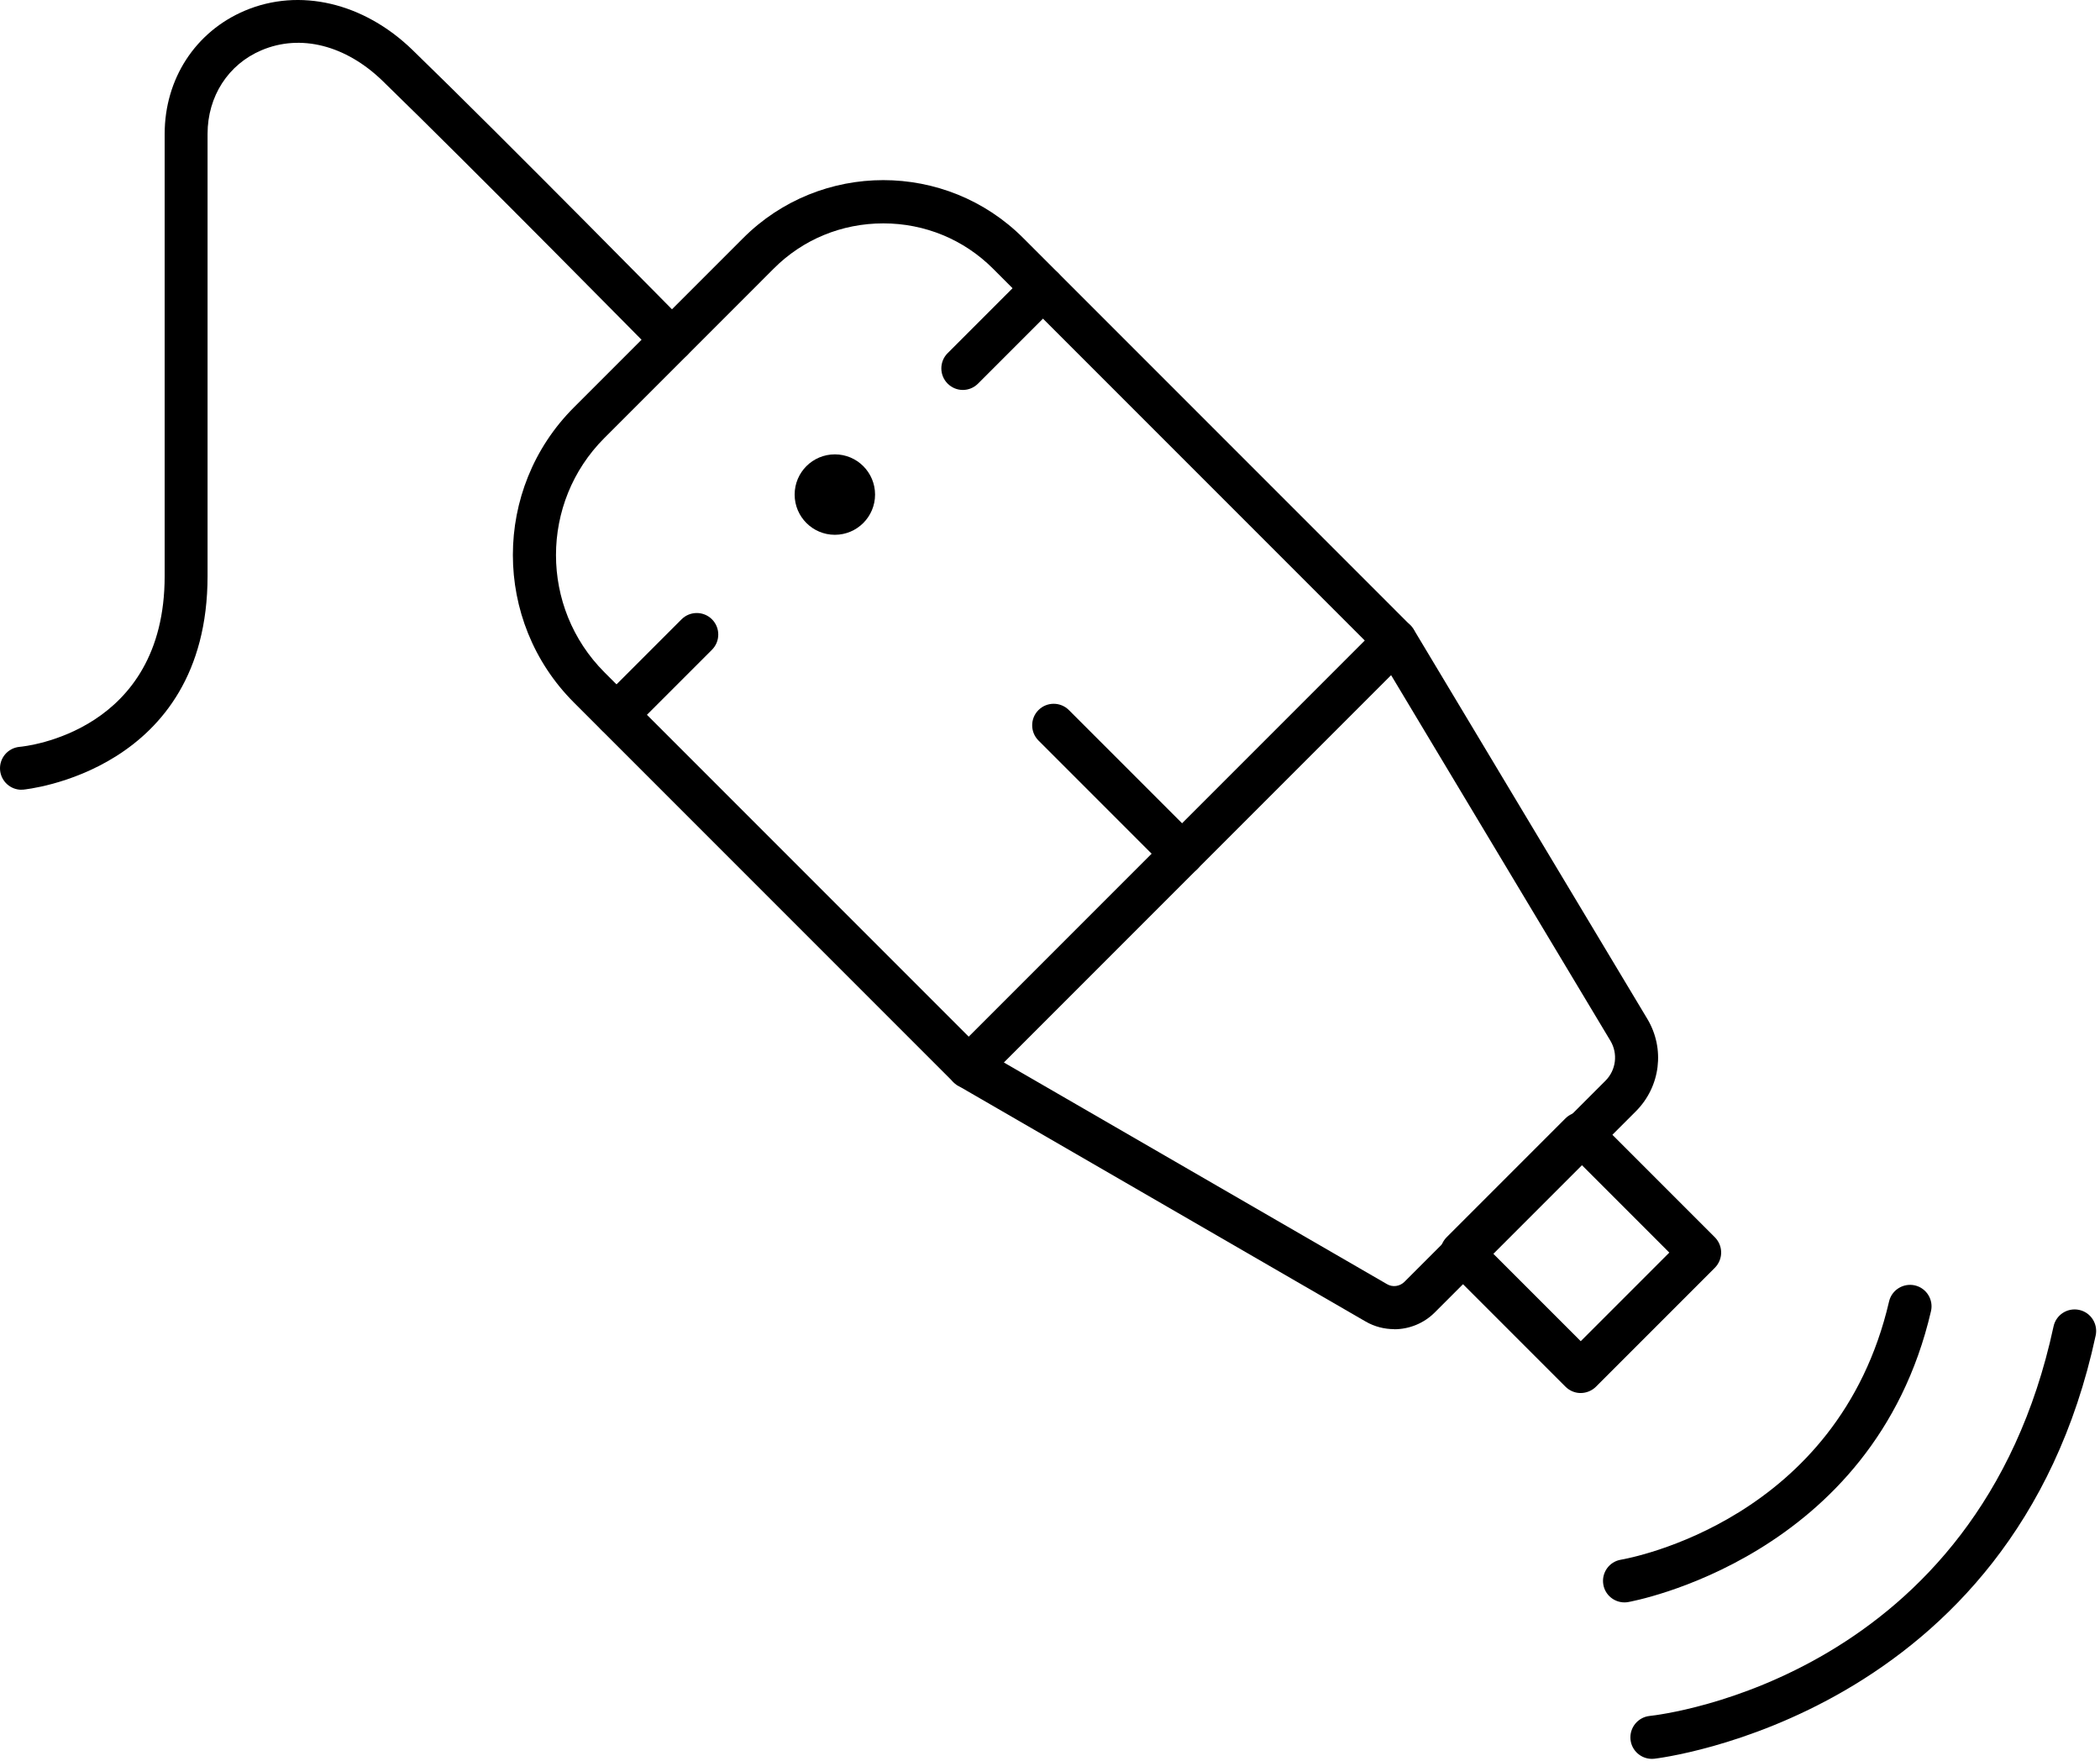 <svg width="100%" style="" viewBox="0 0 353 296" fill="none" xmlns="http://www.w3.org/2000/svg">
<path d="M265.713 234.113C265.713 234.113 265.604 234.113 265.55 234.113C264.646 234.077 263.779 233.679 263.147 233.047L243.178 213.077C242.455 212.354 242.076 211.342 242.112 210.33C242.148 209.426 242.545 208.559 243.178 207.926L263.147 187.956C264.466 186.637 266.616 186.529 268.044 187.739C268.134 187.812 268.206 187.884 268.279 187.956L288.247 207.926C288.88 208.559 289.277 209.426 289.314 210.33C289.368 211.342 288.97 212.354 288.247 213.077L268.279 233.047C267.592 233.733 266.652 234.113 265.695 234.113H265.713ZM250.822 210.511L265.713 225.402L280.603 210.511L265.713 195.619L250.822 210.511Z" fill="currentColor"/>
<path d="M103.651 123.727C102.729 123.727 101.807 123.366 101.103 122.661C99.693 121.251 99.693 118.956 101.103 117.547L114.566 104.083C115.975 102.673 118.27 102.673 119.68 104.083C121.089 105.492 121.089 107.788 119.68 109.197L106.217 122.661C105.512 123.366 104.59 123.727 103.669 123.727H103.651Z" fill="currentColor"/>
<path d="M161.84 65.535C160.918 65.535 159.997 65.173 159.292 64.468C157.882 63.059 157.882 60.764 159.292 59.354L172.755 45.89C174.164 44.48 176.459 44.48 177.869 45.89C179.279 47.3 179.279 49.595 177.869 51.005L164.406 64.468C163.701 65.173 162.78 65.535 161.858 65.535H161.84Z" fill="currentColor"/>
<path d="M198.705 147.113C197.783 147.113 196.862 146.751 196.157 146.047L174.562 124.45C173.152 123.041 173.152 120.745 174.562 119.336C175.972 117.926 178.267 117.926 179.676 119.336L201.271 140.932C202.681 142.342 202.681 144.637 201.271 146.047C200.566 146.751 199.645 147.113 198.723 147.113H198.705Z" fill="currentColor"/>
<path d="M140.335 89.878C144.068 89.878 147.094 86.852 147.094 83.119C147.094 79.386 144.068 76.36 140.335 76.36C136.602 76.36 133.576 79.386 133.576 83.119C133.576 86.852 136.602 89.878 140.335 89.878Z" fill="currentColor"/>
<path d="M273.068 269.3C271.333 269.3 269.797 268.053 269.508 266.282C269.182 264.312 270.502 262.45 272.471 262.125C273.953 261.872 308.993 255.492 317.541 218.733C317.993 216.782 319.944 215.589 321.878 216.023C323.83 216.474 325.04 218.426 324.589 220.36C314.921 261.908 274.098 269.173 273.682 269.245C273.483 269.282 273.285 269.3 273.086 269.3H273.068Z" fill="currentColor"/>
<path d="M277.676 295.595C275.851 295.595 274.278 294.221 274.08 292.36C273.881 290.372 275.308 288.601 277.296 288.384C279.555 288.149 332.54 281.806 345.19 222.926C345.605 220.974 347.521 219.727 349.491 220.143C351.442 220.559 352.689 222.474 352.273 224.444C338.503 288.565 278.67 295.504 278.055 295.577C277.929 295.577 277.802 295.595 277.676 295.595Z" fill="currentColor"/>
<path d="M3.609 132.727C1.747 132.727 0.175 131.3 0.012 129.42C-0.15 127.432 1.313 125.697 3.301 125.516C4.349 125.426 27.679 122.986 27.679 96.818V22.522C27.679 13.251 32.848 5.318 41.16 1.794C50.34 -2.092 61.129 0.438 69.333 8.39C84.423 23.01 115.216 54.276 115.523 54.583C116.933 56.01 116.915 58.288 115.487 59.697C114.059 61.107 111.782 61.089 110.373 59.661C110.066 59.354 79.308 28.143 64.291 13.577C58.111 7.595 50.521 5.661 43.961 8.444C38.359 10.812 34.89 16.197 34.89 22.504V96.8C34.89 129.745 4.205 132.673 3.898 132.709C3.789 132.709 3.699 132.709 3.591 132.709L3.609 132.727Z" fill="currentColor"/>
<path d="M162.852 182.932C162.056 182.932 161.243 182.679 160.575 182.137C160.466 182.047 160.376 181.974 160.267 181.866L96.458 118.053C82.796 104.39 82.796 82.143 96.458 68.48L124.92 40.017C137.913 27.023 159.038 27.023 172.014 40.017L237.052 105.059C238.461 106.468 238.461 108.782 237.052 110.191L165.4 181.848C164.695 182.553 163.755 182.914 162.834 182.914L162.852 182.932ZM148.485 37.541C141.491 37.541 134.95 40.233 130.052 45.149L101.59 73.613C90.748 84.456 90.748 102.113 101.59 112.974L162.852 174.239L229.426 107.661L166.918 45.149C162.02 40.251 155.46 37.541 148.485 37.541Z" fill="currentColor"/>
<path d="M234.359 223.378C232.715 223.378 231.052 222.962 229.553 222.095L161.045 182.462C160.069 181.902 159.418 180.908 159.274 179.806C159.129 178.685 159.509 177.583 160.304 176.788L231.992 105.095C232.769 104.3 233.889 103.938 234.992 104.065C236.094 104.209 237.07 104.842 237.648 105.8L276.899 171.221C279.917 176.245 279.121 182.625 274.983 186.763L241.172 220.577C239.329 222.42 236.853 223.396 234.359 223.396V223.378ZM168.743 178.559L233.167 215.824C234.088 216.366 235.281 216.203 236.058 215.444L269.869 181.631C271.658 179.842 272.001 177.077 270.7 174.908L233.835 113.462L168.761 178.541L168.743 178.559Z" fill="currentColor"/>
</svg>